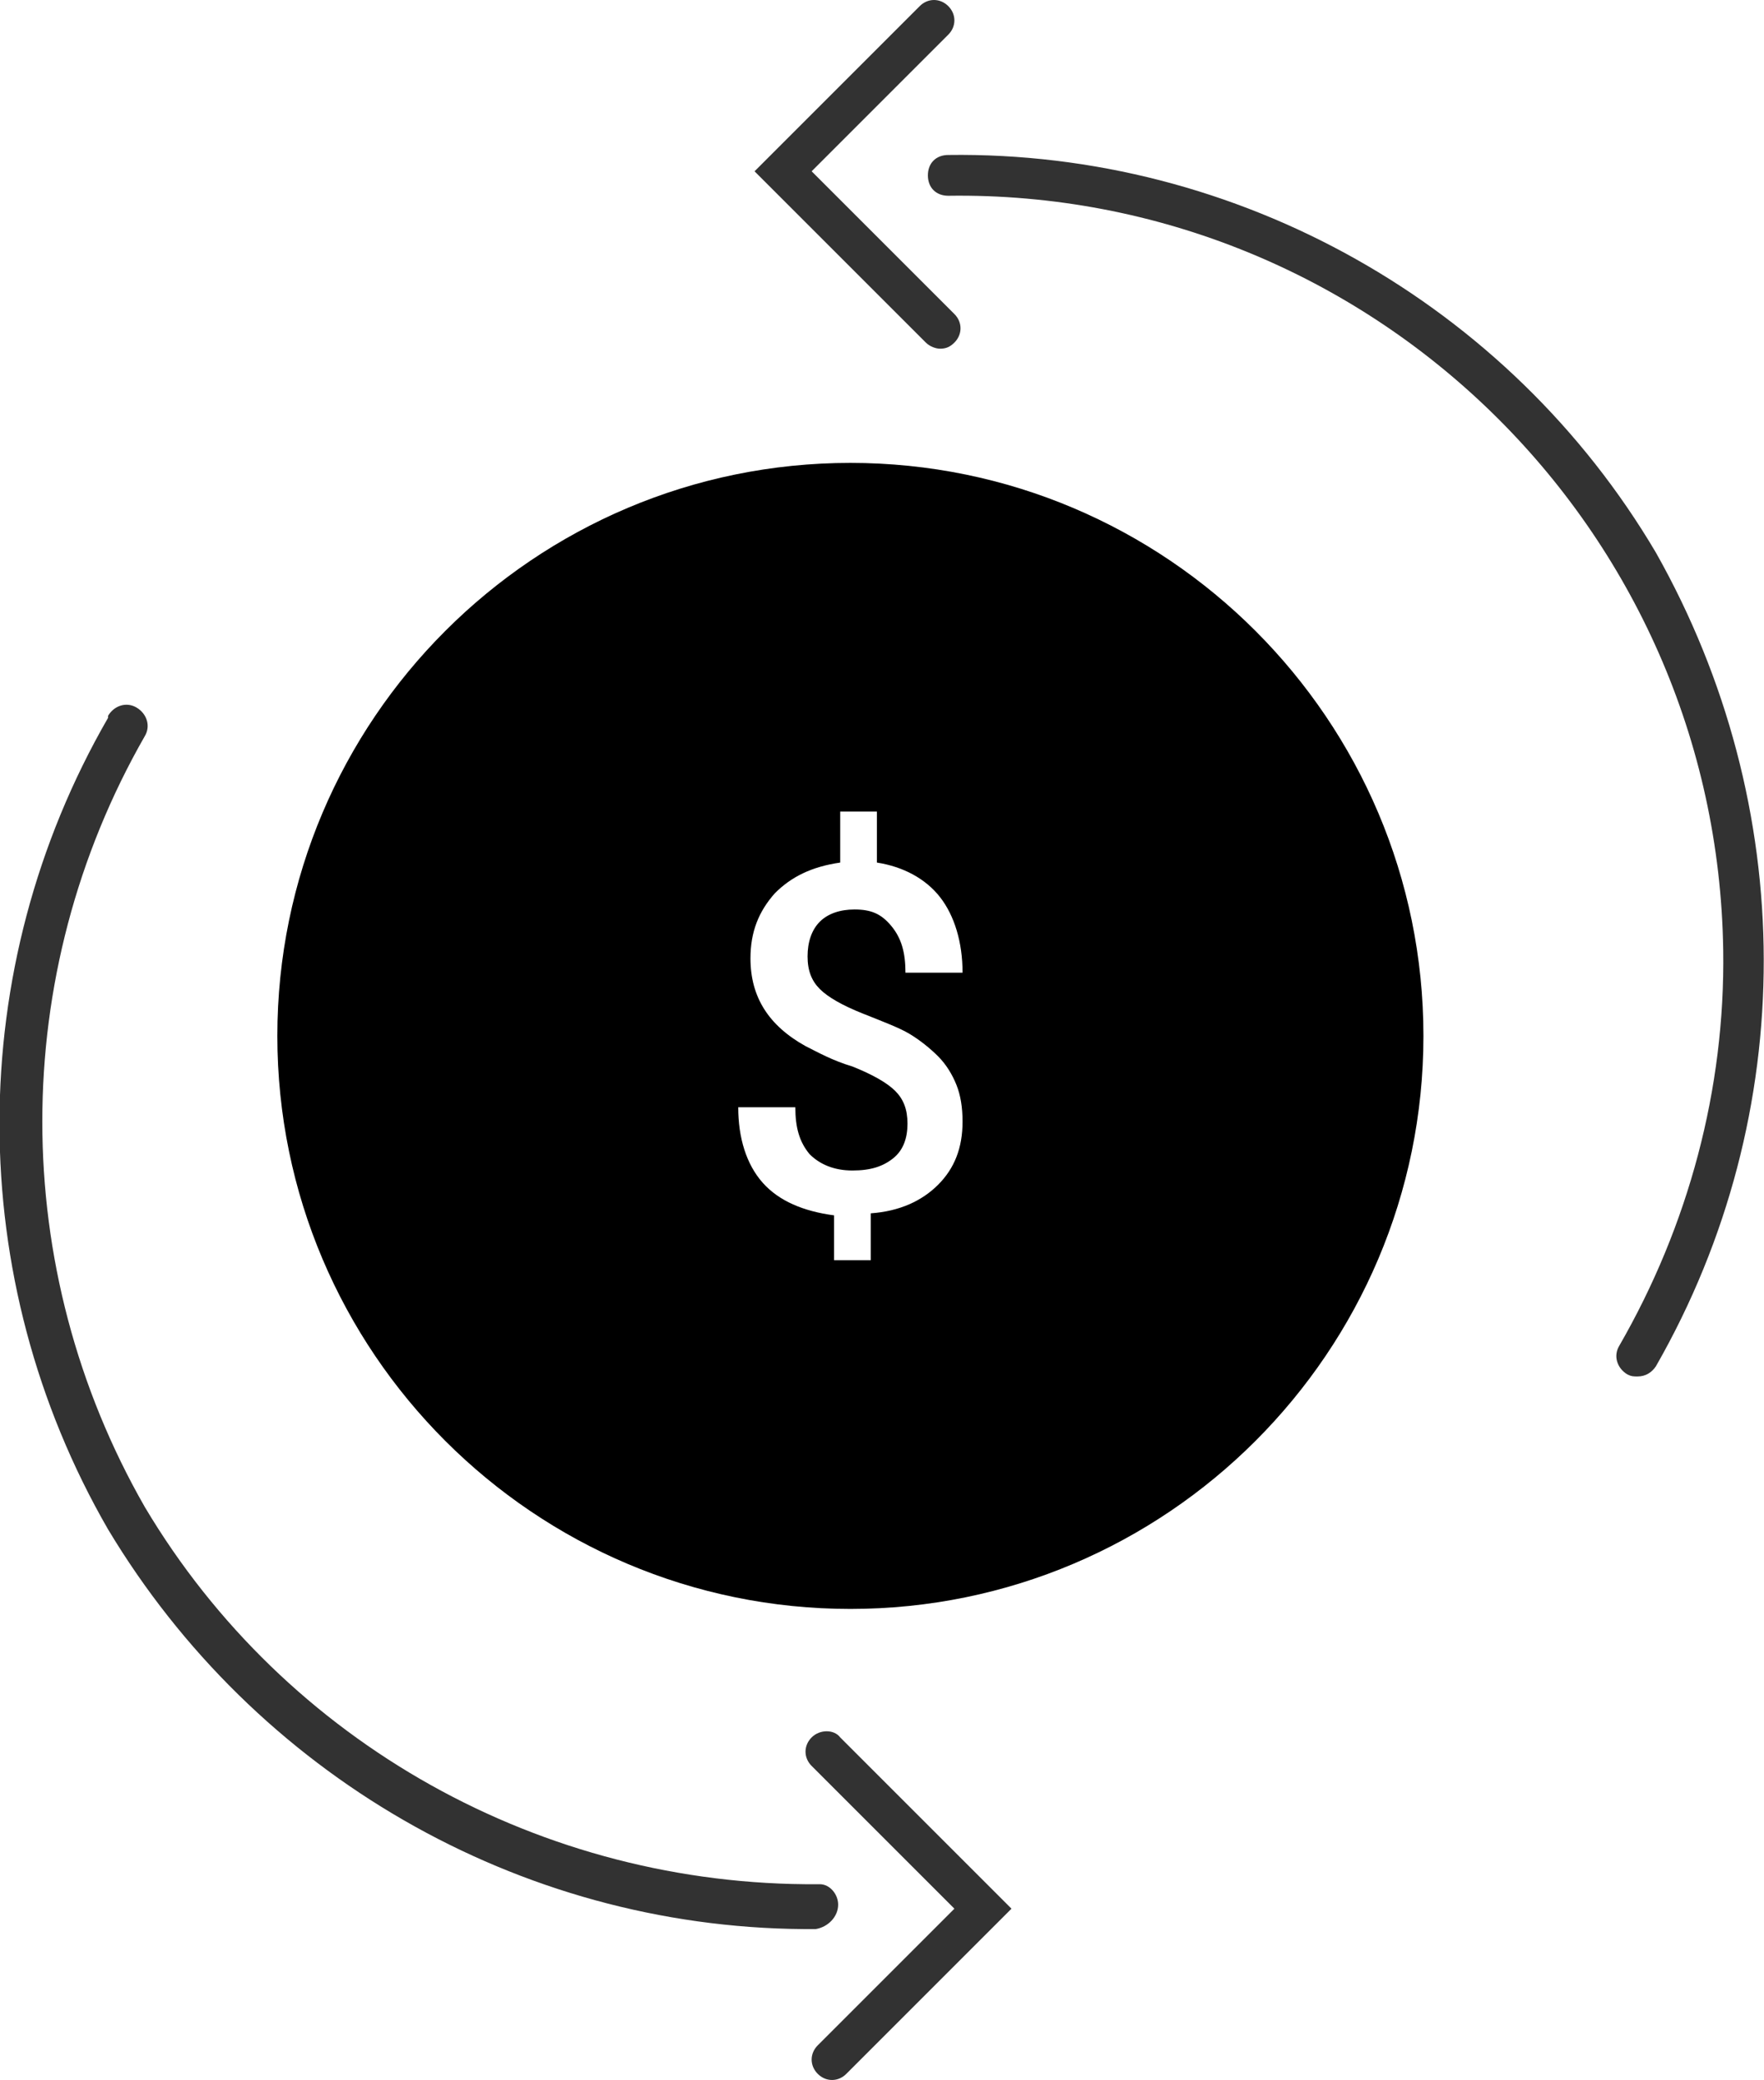 <?xml version="1.0" encoding="utf-8"?>
<!-- Generator: Adobe Illustrator 26.3.1, SVG Export Plug-In . SVG Version: 6.00 Build 0)  -->
<svg version="1.1" id="Groupe_9716" xmlns="http://www.w3.org/2000/svg" xmlns:xlink="http://www.w3.org/1999/xlink" x="0px"
	 y="0px" width="86.5px" height="102px" viewBox="0 0 86.5 102" style="enable-background:new 0 0 86.5 102;" xml:space="preserve">
<style type="text/css">
	.st0{fill:#323232;}
</style>
<path id="Tracé_40459" class="st0" d="M41.1,93.4c0-0.5-0.4-1-0.9-1h-0.1c-13.5,0.1-26.1-6.9-33-18.5c-6.7-11.7-6.7-26.1,0-37.8
	c0.3-0.5,0.1-1.1-0.4-1.4c-0.5-0.3-1.1-0.1-1.4,0.4c0,0,0,0,0,0.1c-7.1,12.3-7.1,27.5,0,39.8c7.2,12,20.1,19.5,34.1,19.6H40
	C40.6,94.5,41.1,94,41.1,93.4z"/>
<path id="Tracé_40460" class="st0" d="M39.8,85.2c-0.4,0.4-0.4,1,0,1.4l0,0l7,7l-6.7,6.7c-0.4,0.4-0.4,1,0,1.4l0,0
	c0.4,0.4,1,0.4,1.4,0l0,0l8.1-8.1l-8.4-8.4C40.9,84.8,40.2,84.8,39.8,85.2L39.8,85.2z"/>
<path id="Tracé_40461" class="st0" d="M81.2,27.1C74,14.9,60.7,7.4,46.5,7.6c-0.6,0-1,0.4-1,1s0.4,1,1,1c20.7-0.3,37.7,16.3,38,37
	c0.1,6.8-1.7,13.5-5.1,19.4c-0.3,0.5-0.1,1.1,0.4,1.4l0,0c0.2,0.1,0.3,0.1,0.5,0.1c0.4,0,0.7-0.2,0.9-0.5
	C88.3,54.6,88.2,39.5,81.2,27.1z"/>
<path id="Tracé_40462" class="st0" d="M46.1,17.1c0.3,0,0.5-0.1,0.7-0.3c0.4-0.4,0.4-1,0-1.4l0,0l-7-7l6.7-6.7c0.4-0.4,0.4-1,0-1.4
	l0,0c-0.4-0.4-1-0.4-1.4,0l0,0L37,8.4l8.4,8.4C45.6,17,45.9,17.1,46.1,17.1z"/>
<path d="M41.7,22.7c-15.5,0-28.1,12.6-28.1,28.1s12.6,28.1,28.1,28.1s28.1-12.6,28.1-28.1S57.2,22.7,41.7,22.7z M46,58.1
	c-0.8,0.8-1.9,1.3-3.3,1.4v2.3h-1.8v-2.2c-1.5-0.2-2.7-0.7-3.5-1.6c-0.8-0.9-1.2-2.2-1.2-3.7h2.8c0,1,0.2,1.7,0.7,2.3
	c0.5,0.5,1.2,0.8,2.1,0.8c0.9,0,1.5-0.2,2-0.6s0.7-1,0.7-1.7c0-0.7-0.2-1.2-0.6-1.6c-0.4-0.4-1.1-0.8-2.1-1.2c-1-0.3-1.7-0.7-2.3-1
	c-1.8-1-2.7-2.4-2.7-4.3c0-1.3,0.4-2.3,1.2-3.2c0.8-0.8,1.8-1.3,3.2-1.5v-2.5H43v2.5c1.3,0.2,2.4,0.8,3.1,1.7s1.1,2.2,1.1,3.7h-2.8
	c0-1-0.2-1.7-0.7-2.3s-1-0.8-1.8-0.8c-0.7,0-1.3,0.2-1.7,0.6s-0.6,1-0.6,1.7c0,0.7,0.2,1.2,0.6,1.6s1.1,0.8,2.1,1.2
	c1,0.4,1.8,0.7,2.3,1s1,0.7,1.4,1.1c0.4,0.4,0.7,0.9,0.9,1.4s0.3,1.1,0.3,1.8C47.2,56.3,46.8,57.3,46,58.1z"/>
</svg>

